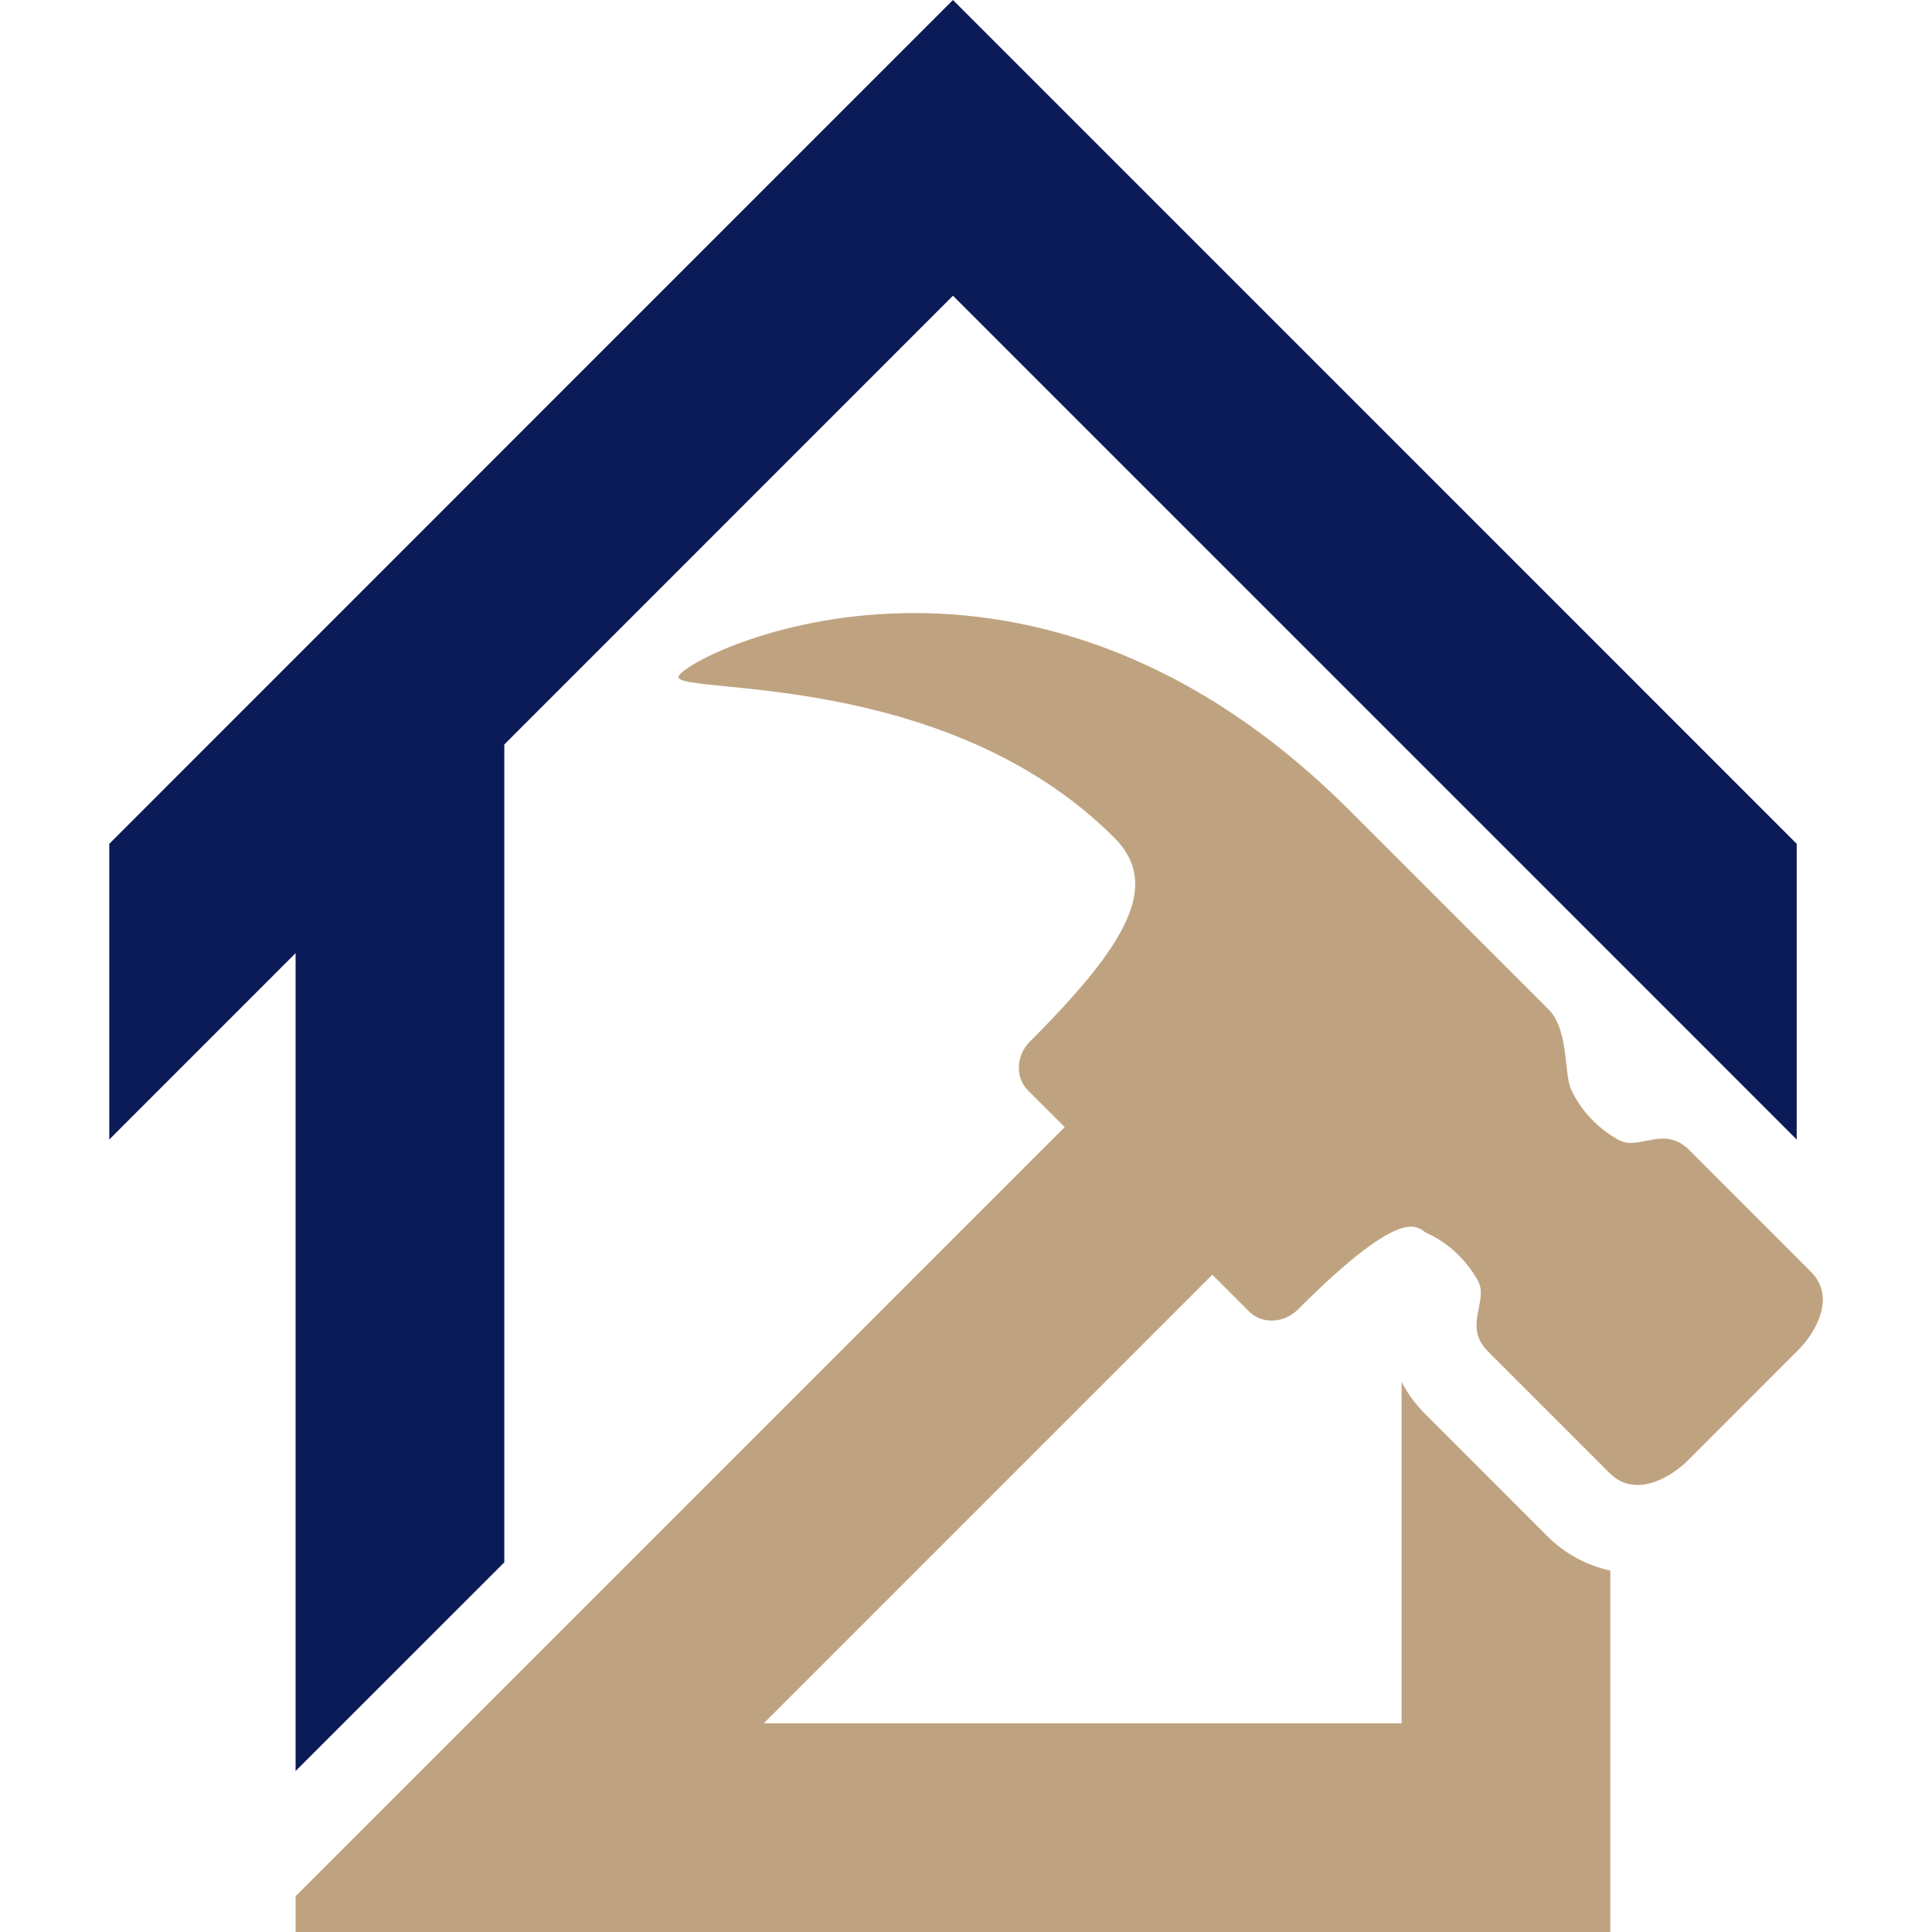 <?xml version="1.0" encoding="utf-8"?>
<!-- Generator: Adobe Illustrator 16.0.0, SVG Export Plug-In . SVG Version: 6.00 Build 0)  -->
<!DOCTYPE svg PUBLIC "-//W3C//DTD SVG 1.1//EN" "http://www.w3.org/Graphics/SVG/1.1/DTD/svg11.dtd">
<svg version="1.1" id="Calque_1" xmlns="http://www.w3.org/2000/svg" xmlns:xlink="http://www.w3.org/1999/xlink" x="0px" y="0px"
	 width="32px" height="32px" viewBox="0 0 32 32" enable-background="new 0 0 32 32" xml:space="preserve">
<g>
	<path fill="#BFA380" d="M29.997,21.067l-2.016-2.017c-0.426-0.426-0.831,0.021-1.174-0.17c-0.352-0.194-0.638-0.506-0.789-0.847
		c-0.113-0.254-0.034-0.979-0.368-1.313c-1.236-1.236-3.295-3.295-3.295-3.295c-5.471-5.471-11.146-2.49-11.117-2.209
		c0.03,0.294,4.437-0.122,7.216,2.657c0.769,0.768,0.251,1.732-1.395,3.378c-0.231,0.231-0.246,0.595-0.033,0.81l0.609,0.607
		l-2.214,2.214L4.896,31.408V32h2.552h1.745h17.479v-5.986c-0.393-0.085-0.754-0.28-1.048-0.574l-2.015-2.016
		c-0.175-0.175-0.301-0.355-0.394-0.534v5.654H12.649l5.217-5.217l2.214-2.214l0.608,0.609c0.214,0.214,0.578,0.199,0.81-0.033
		c1.81-1.81,1.985-1.331,2.131-1.267c0.342,0.151,0.653,0.438,0.848,0.788c0.191,0.344-0.256,0.749,0.17,1.176l2.016,2.016
		c0.415,0.415,1.002,0.078,1.295-0.214l0.913-0.913l0.913-0.914C30.076,22.069,30.412,21.481,29.997,21.067z"/>
	<polygon fill="#0A1B57" points="18.233,2.449 18.233,2.449 15.784,0 13.335,2.449 13.335,2.449 1.81,13.976 1.81,18.874 
		4.896,15.787 4.896,29.333 8.353,25.877 8.353,12.331 15.784,4.898 29.759,18.874 29.759,13.976 	"/>
</g>
</svg>
